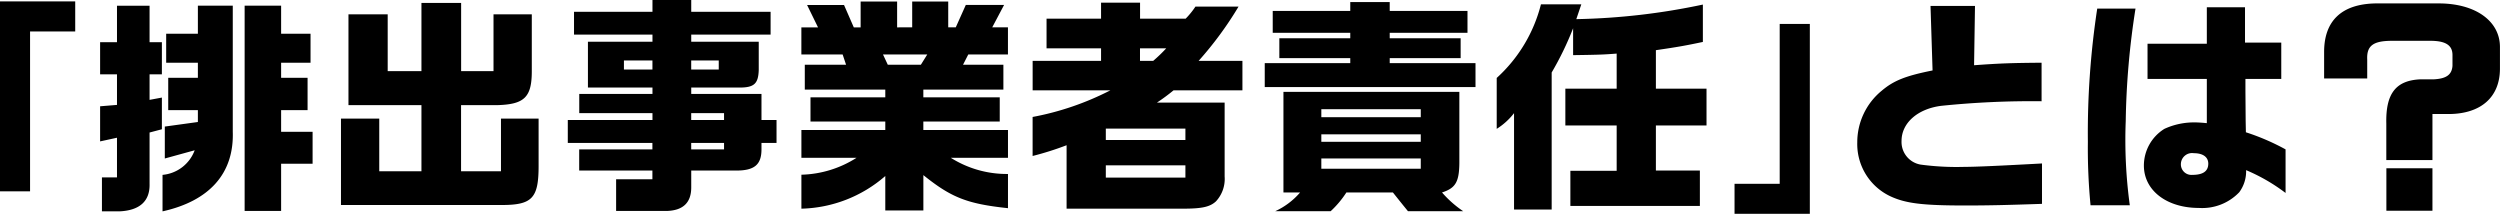 <svg xmlns="http://www.w3.org/2000/svg" width="306.938" height="26.25" viewBox="0 0 306.938 26.25">
  <defs>
    <style>
      .cls-1 {
        fill-rule: evenodd;
      }
    </style>
  </defs>
  <path id="事業C_3_タイトル2.svg" class="cls-1" d="M529.147,5635.71h3.7v-19.63h5.544v-3.69h-9.24v23.32Zm12.516,2.46h2.156c2.492-.11,3.752-1.26,3.7-3.36v-6.32l1.512-.4v-3.89l-1.512.28v-3.13h1.512v-3.95h-1.512v-4.48h-4v4.48h-2.072v3.95h2.072v3.75l-2.072.17v4.31l2.072-.45V5634h-1.848v4.17Zm7.448,0c5.768-1.28,8.792-4.67,8.624-9.77v-15.48h-4.284v3.44h-3.892v3.56h3.892v1.85h-3.64v3.97h3.64v1.46l-4.06.56v3.92l3.668-1.01a4.651,4.651,0,0,1-3.948,3.02v4.48Zm10.08-.05h4.48v-5.8h3.864v-3.92h-3.864v-2.66h3.248v-3.97h-3.248v-1.85h3.612v-3.56h-3.612v-3.44h-4.48v25.2Zm11.816-.73h19.74c3.752,0,4.536-.84,4.536-4.79v-5.82h-4.62v6.47h-4.9v-8.12h4.4c3.416-.09,4.312-0.98,4.284-4.32v-6.83h-4.7v6.97h-3.976v-8.37h-4.872v8.37h-4.144v-6.97h-4.816v11.15h8.96v8.12h-5.18v-6.47h-4.7v10.61Zm33.8,0.73h6.216c1.988-.06,3-1.01,3-2.89v-2.07h5.544c2.212,0,3.08-.73,3.08-2.6v-0.79h1.848v-2.82h-1.848v-3.2h-8.624v-0.78h5.936c1.792,0,2.3-.48,2.352-2.16v-3.47h-8.288v-0.87h9.744v-2.8h-9.744v-1.45h-4.76v1.45h-9.632v2.8h9.632v0.87h-7.924v5.63h7.924v0.78h-8.988v2.36h8.988v0.84H598.867v2.82h10.388v0.79h-8.988v2.6h8.988v1.07H604.8v3.89Zm0.952-17.36v-1.12h3.5v1.12h-3.5Zm8.26,0v-1.12H617.4v1.12h-3.388Zm0,6.19v-0.84h4.032v0.84h-4.032Zm0,3.61v-0.79h4.032v0.79h-4.032Zm23.828,7.5h4.676v-4.34c3.444,2.77,5.4,3.53,10.388,4.06v-4.2a12.9,12.9,0,0,1-7.028-1.99h7.028v-3.41H642.519v-1.04h9.38v-2.97h-9.38v-0.95h9.828v-3.05h-4.956l0.644-1.26h4.872v-3.33h-1.932l1.456-2.75h-4.7l-1.232,2.75h-0.924v-3.17h-4.424v3.17H639.3v-3.17h-4.48v3.17h-0.84l-1.2-2.75h-4.536l1.344,2.75h-2.044v3.33h5.068l0.42,1.26h-5.068v3.05h9.884v0.95h-9.184v2.97h9.184v1.04h-10.3v3.41h6.776a13.185,13.185,0,0,1-6.776,2.08v4.17a16.26,16.26,0,0,0,10.3-4.01v4.23Zm0.308-17.89-0.588-1.26H643l-0.784,1.26h-4.06Zm17.78,3.14h9.548a34.773,34.773,0,0,1-9.548,3.27v4.79a36.788,36.788,0,0,0,4.172-1.32v7.79h14.252c2.324,0,3.332-.2,4.088-0.9a4.045,4.045,0,0,0,1.064-3.05v-9.07h-8.316a23.9,23.9,0,0,0,2.044-1.51h8.456v-3.62h-5.376a43.324,43.324,0,0,0,4.9-6.66h-5.292a9.749,9.749,0,0,1-1.2,1.48h-5.6v-1.96h-4.788v1.96h-6.692v3.64h6.692v1.54h-8.4v3.62Zm16.408-5.16a18.386,18.386,0,0,1-1.6,1.54h-1.624v-1.54h3.22Zm-7.42,11.26v-1.4h9.772v1.4h-9.772Zm0,4.62v-1.51h9.772v1.51h-9.772Zm19.516-11.12h25.872v-2.94H699.779v-0.61h8.708v-2.44h-8.708v-0.67h9.548v-2.69h-9.548v-1.09h-4.844v1.09h-9.52v2.69h9.52v0.67h-8.708v2.44h8.708v0.61h-10.5v2.94Zm1.288,15.24h6.8a11.893,11.893,0,0,0,1.932-2.3h5.712c0.672,0.84.728,0.92,1.848,2.3H708.8a13.255,13.255,0,0,1-2.6-2.3c1.652-.53,2.1-1.29,2.128-3.58v-8.77H686.731v12.35h2.044A8.946,8.946,0,0,1,685.723,5638.15Zm5.656-11.54v-0.98h12.208v0.98H691.379Zm0,3.02v-0.92h12.208v0.92H691.379Zm0,3.31v-1.26h12.208v1.26H691.379Zm23.66,5.01h4.62v-16.83a37.88,37.88,0,0,0,2.632-5.43v3.3c3.584-.05,3.864-0.08,5.348-0.19v4.31h-6.3v4.51h6.3v5.57h-5.684v4.31h15.9v-4.34h-5.4v-5.54h6.216v-4.51h-6.216v-4.73c2.716-.39,3.78-0.59,5.768-1.01v-4.59a81.548,81.548,0,0,1-15.54,1.79l0.616-1.82h-4.956a18.206,18.206,0,0,1-5.432,9.04v6.25a8.1,8.1,0,0,0,2.128-1.93v11.84Zm27.076,0.53h9.24v-23.32h-3.7v19.63h-5.544v3.69Zm28.364-1.03c2.968,0,5.236-.06,9.38-0.2v-4.96c-5.1.28-8.148,0.42-9.6,0.42a33.208,33.208,0,0,1-5.292-.28,2.817,2.817,0,0,1-2.352-2.91c0-2.21,1.988-3.95,4.9-4.31a108.589,108.589,0,0,1,12.292-.56v-4.73c-3.752.03-5.152,0.08-8.288,0.31l0.112-7.28h-5.46l0.252,7.92c-3.36.67-4.788,1.26-6.244,2.49a8.173,8.173,0,0,0-3,6.33,7.087,7.087,0,0,0,4.088,6.64C763.143,5637.19,765.159,5637.45,770.479,5637.45Zm28.644,0.3a6.284,6.284,0,0,0,4.956-1.93,4.329,4.329,0,0,0,.84-2.71,22.371,22.371,0,0,1,4.844,2.8v-5.35a28.149,28.149,0,0,0-4.872-2.1l-0.028-1.4-0.028-3.67v-1.48h4.4v-4.46h-4.452v-4.34H800.1v4.48h-7.28v4.32h7.28v5.43c-0.616-.06-1.092-0.09-1.4-0.09a8.683,8.683,0,0,0-3.808.79,5.308,5.308,0,0,0-2.52,4.51C792.375,5635.6,795.175,5637.75,799.123,5637.75Zm-13.3-.33h4.816a59.107,59.107,0,0,1-.5-10.33,96.92,96.92,0,0,1,1.2-13.81h-4.7a101.287,101.287,0,0,0-1.148,16.33A72.646,72.646,0,0,0,785.823,5637.42Zm12.488-3.73a1.292,1.292,0,0,1-1.4-1.34,1.374,1.374,0,0,1,1.6-1.32c1.12,0,1.764.48,1.764,1.29C800.271,5633.25,799.627,5633.69,798.311,5633.69Zm23.828-1.82H827.8v-5.65h2.044c3.892-.03,6.216-2.05,6.244-5.52v-2.71c0-3.2-3.024-5.35-7.5-5.35H820.8c-4.144.08-6.3,2.13-6.3,5.96v3.25h5.292v-2.3c-0.084-1.7.7-2.32,3.052-2.32h4.7c1.848,0,2.716.53,2.716,1.74v1.34c-0.084,1.09-.756,1.57-2.3,1.65h-1.652c-3.024.14-4.256,1.77-4.172,5.43v4.48Zm0,6.22H827.8v-5.21h-5.656v5.21Z" transform="translate(-529.156 -5612.22)"/>
</svg>
